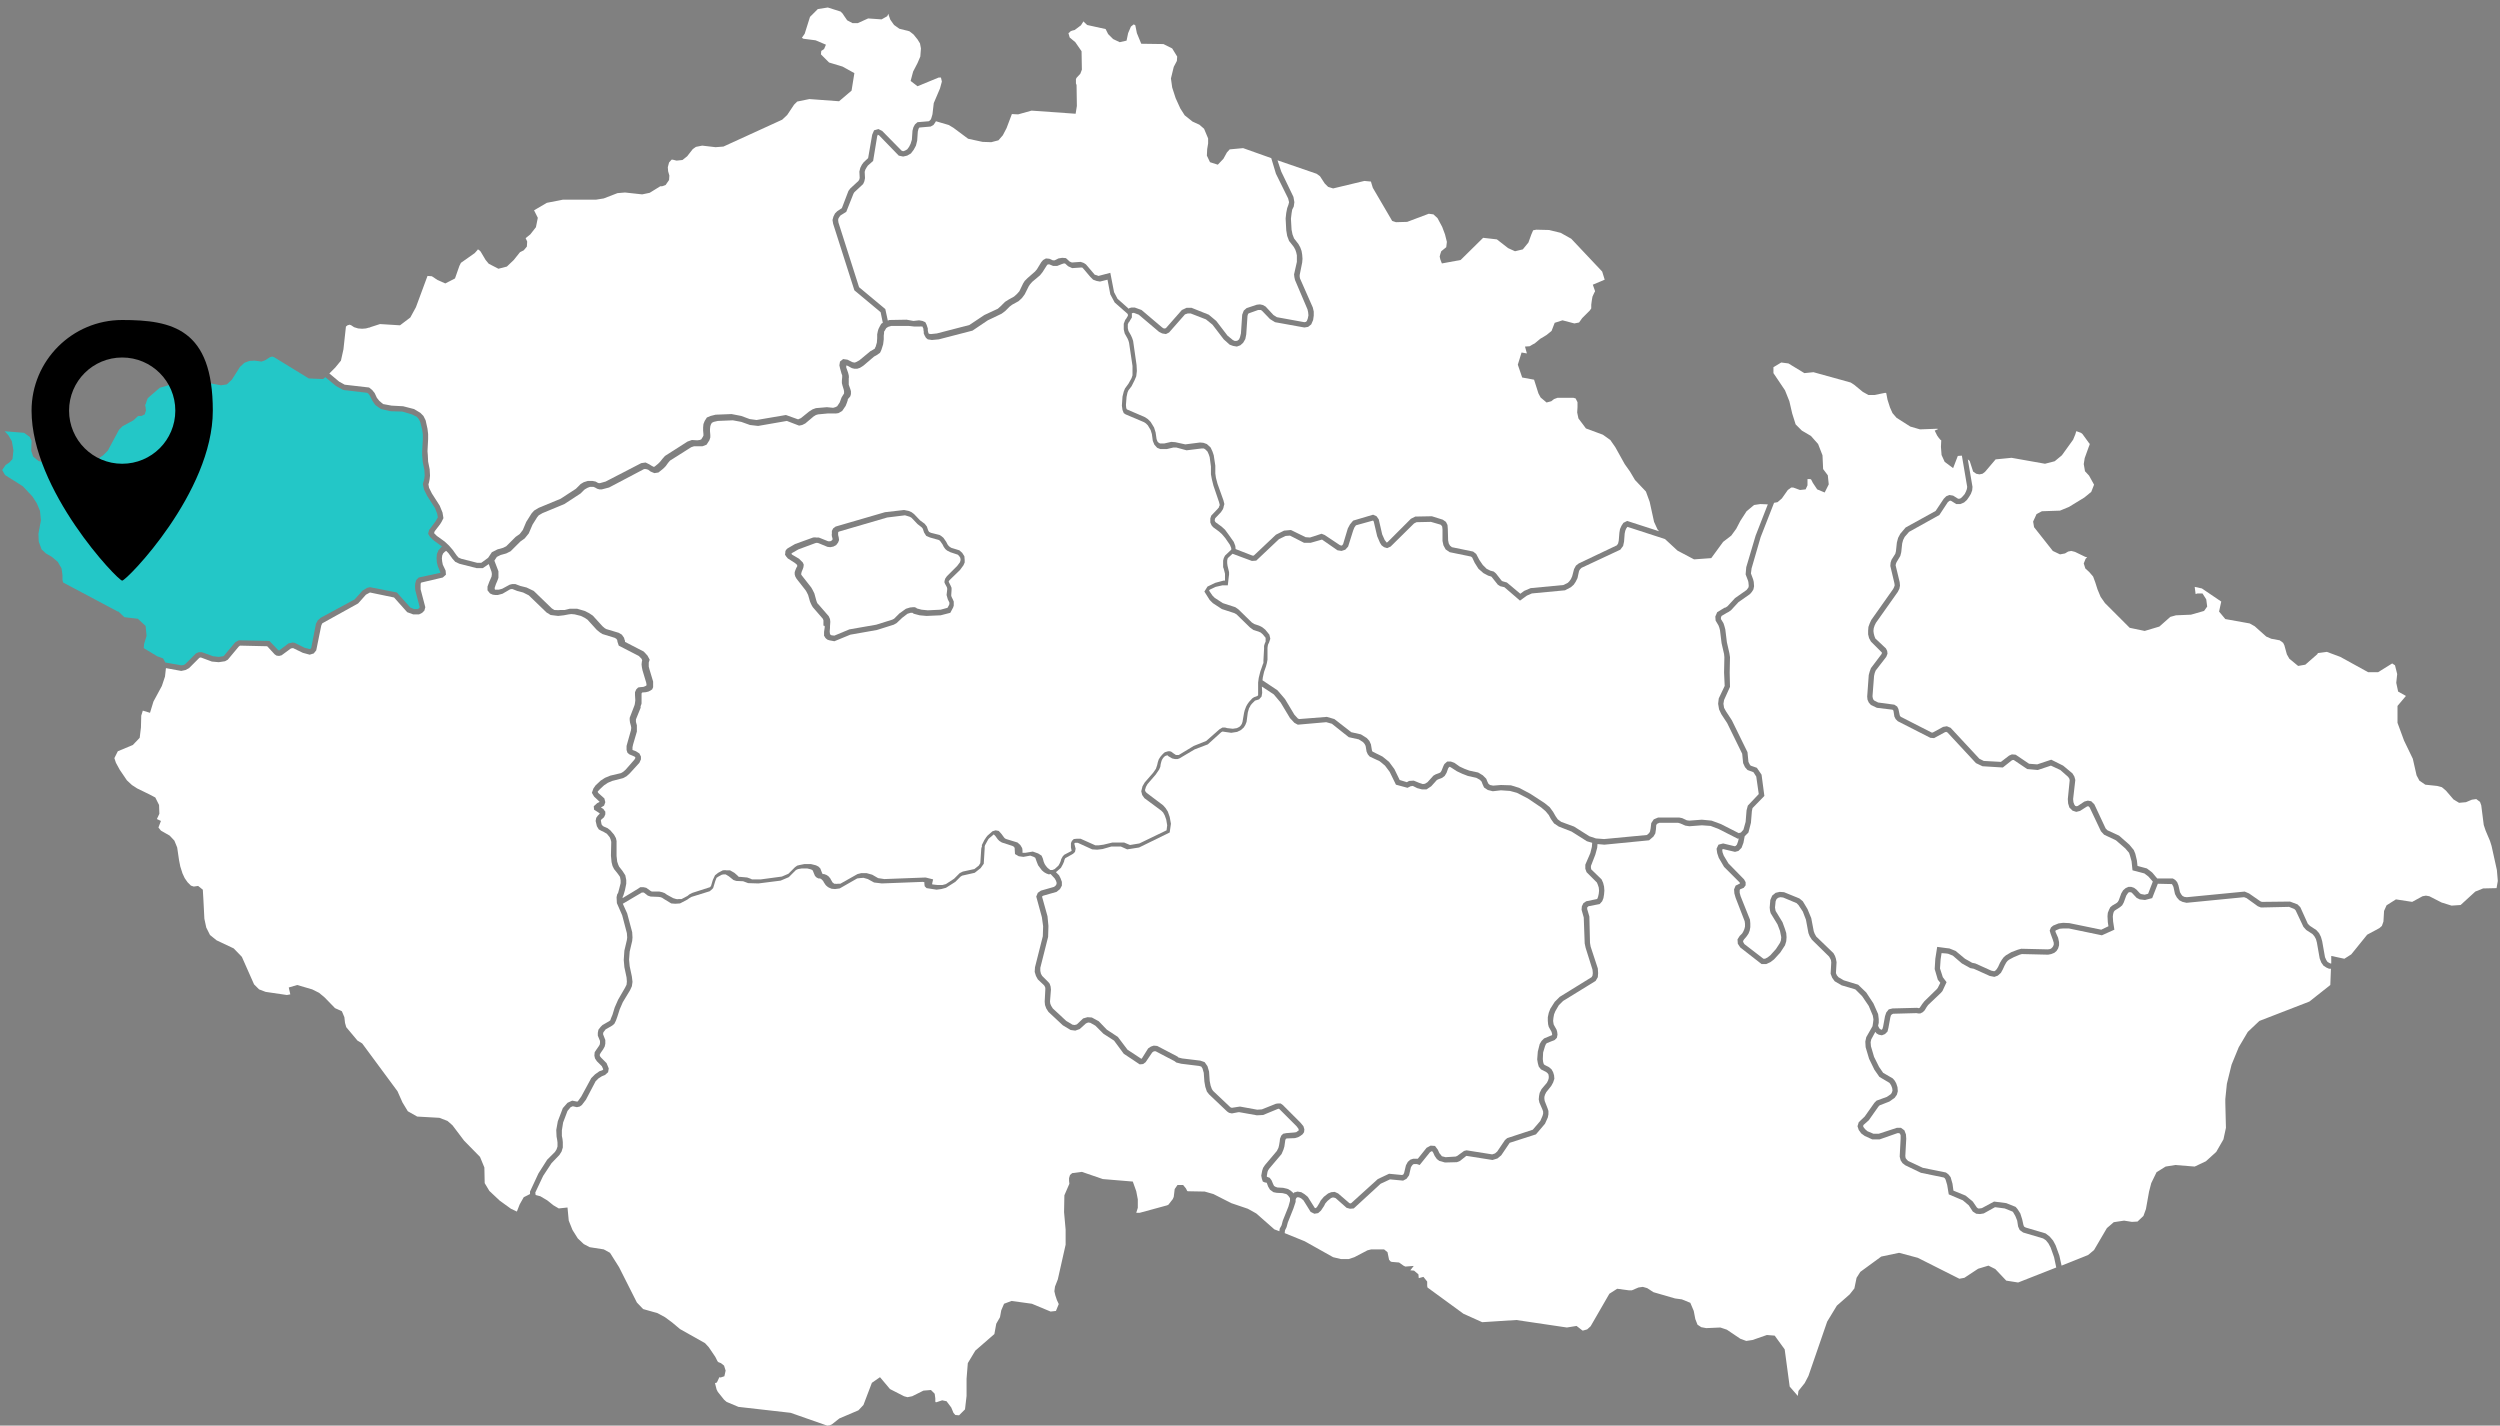 <svg xmlns="http://www.w3.org/2000/svg" id="Vrstva_1" data-name="Vrstva 1" viewBox="0 0 800 456.2"><rect x="0" y="0" width="800" height="456.2" fill="#808080" stroke="none"/><defs><style>      .cls-1 {        fill: #000;      }      .cls-1, .cls-2, .cls-3 {        stroke-width: 0px;      }      .cls-2 {        fill: #23c7c7;      }      .cls-3 {        fill: #fff;      }    </style></defs><g id="Czech_Republic" data-name="Czech Republic"><polygon class="cls-3" points="152.7 180.1 147.6 178.8 146.7 178.4 146.1 177.7 144.9 176 143.7 174.6 142.3 173.3 139.8 171.5 139 170.7 138.9 170.6 139 170.3 139.1 170 140.8 167.8 141.3 167 141.9 165.8 141.6 164 140.7 161.8 138.2 157.9 137.3 156.1 137.1 155 137.3 154.3 137.5 153.3 137.6 152.2 137.5 150.2 137 147.7 136.9 145.6 136.8 144.4 137 140.5 137 138.9 136.8 137.2 136.2 134.5 135.5 133.1 134.5 132.1 132.5 130.9 129 130 125.3 129.8 122.6 129.3 121.4 128.3 120.6 127.3 119.9 125.8 119.1 124.8 118.1 124 110.3 123.1 108.5 122.1 105.4 119.5 107.3 117.6 109.1 115.4 109.9 111.8 110.7 104.5 111.2 104.1 111.9 103.9 112.4 104.1 113.3 104.7 114.6 105.1 115.9 105.2 117.1 105.1 118.2 104.8 118.4 104.8 118.5 104.7 121.6 103.7 128 104.1 131.3 101.6 133.1 98.3 136.8 88.3 138.2 88.4 140 89.6 142.5 90.7 145.6 89.1 147 85.1 147.5 84.1 151.9 81 152.8 80 152.9 79.8 153.3 80 153.8 80.5 155.4 83.2 156.4 84.4 159.5 86 162.2 85.3 164.4 83.2 166.4 80.7 167.6 80.1 168.6 78.9 168.7 77.3 168.2 76.2 169.7 75 171.5 72.7 172.1 69.7 170.9 67.3 175 64.9 180.1 63.9 190.7 63.9 193.2 63.5 197.6 61.8 200 61.6 205.5 62.2 207.9 61.7 211.3 59.6 211.9 59.6 213 59.2 214.1 57.6 214.2 56.2 213.8 54.8 213.7 53.5 214.1 52 214.9 51.1 215.3 51.1 216.5 51.4 218.4 51.2 219.9 50 221.7 47.7 222.7 47 224.7 46.6 229 47.1 231.5 46.9 250.3 38.3 251.9 36.8 254.1 33.5 255.1 32.5 259 31.7 268.5 32.4 272.5 29 273.4 23.4 269.6 21.3 265.3 20 262.7 17.4 262.8 16.3 263.7 15.7 264.3 14.3 261 12.9 257.1 12.4 256.6 12.1 257.5 10.8 259.2 5.4 261.7 2.9 264.9 2.4 269 3.7 269.6 4.3 270.2 5.2 271.1 6.5 272.8 7.4 274.5 7.4 277.8 5.9 282.1 6.2 283.9 5.2 284.3 4.4 284.4 4.9 284.9 6.3 286.1 8 287.8 9.2 291 10 292.3 11 293.6 12.6 294.4 13.9 294.7 15.5 294.5 18.1 293.6 20.2 292.2 22.9 291.4 25.9 293.6 27.6 300.4 24.8 301.1 24.8 301.4 26.1 300.8 28.3 298.8 33 298.4 36.5 298.3 36.9 298 37.9 297.8 38.3 297.5 38.6 297.2 38.8 293.6 39.1 292.8 39.8 292.3 40.7 292 41.8 291.8 44.7 291.4 46 290.9 47 290.3 47.8 289.6 48.2 289 48.4 288.5 48.2 282.3 41.9 281.1 41.3 279.7 41.7 279.1 43.1 277.8 50.6 276.4 51.9 275.8 52.7 275.3 53.7 275 54.9 275.1 56.9 275 57.4 274.7 57.9 272.1 60.3 271.5 61.1 269.4 66.6 267.9 67.6 267.2 68.3 266.7 69.3 266.4 70.4 266.6 71.6 273.4 92.9 281.8 99.9 282.5 103.3 282 103.6 281.5 104.5 281.1 105.3 280.9 106 280.7 107 280.7 108.2 280.6 109.6 280.2 111 280 111.3 280 111.5 279.4 111.9 278.5 112.4 275 115.3 274.1 115.8 273.6 116 273.3 116 272.8 115.9 271.2 115.1 269.8 114.9 268.8 115.7 268.6 116.9 268.8 117.8 269.3 119.6 269.5 120.1 269.5 120.7 269.4 121.8 269.4 122.6 269.6 123.4 270 124.7 270.1 125.2 270.1 125.7 270.1 125.9 269.6 126.7 269.3 127.2 269 128 268.7 128.8 267.9 130 267.3 130.3 266.6 130.5 264.6 130.3 261.1 130.6 260 131 258.9 131.7 256.3 133.8 255.6 134.1 255.4 134.2 251.5 132.8 242.1 134.4 239.9 134.1 237.2 133.1 234.1 132.5 229 132.7 227.4 133.1 226.2 133.6 225.5 134.7 225.1 135.7 225 136.8 225 137.8 225.1 138.9 225.1 139.4 224.9 139.8 224.4 140.6 223.9 140.8 223.1 140.9 221.4 140.8 220 141.3 212.8 145.9 212 146.8 211.2 147.8 210.6 148.4 209.5 149.3 209.2 149.4 208.6 149.1 207.8 148.6 206.6 148 205.2 148.2 193.8 154.1 192 154.6 191.6 154.6 191.3 154.5 190.6 154.1 189.6 153.9 188.1 153.9 186.8 154.3 185.8 154.9 185.4 155.3 184.3 156.4 179.4 159.6 172.4 162.5 170.9 163.4 170.1 164.3 168.4 167 167.3 169.6 166.3 170.9 165 171.8 162 174.8 161 175.3 159.2 175.8 157.4 176.7 156.2 178.5 154 180.1 152.7 180.1"></polygon><polygon class="cls-3" points="395.1 109.1 394.5 108.8 392.8 107.4 389.2 102.7 386.8 100.7 381.3 98.5 379.7 98.5 378.2 99.2 373.1 105 372.8 105.1 372.4 105.1 371.9 104.8 365.3 99.2 363.1 98.4 362.1 98.4 361.4 98.6 361.2 98.8 357.6 95.6 356.5 93.5 355.3 87.3 351.5 88.3 351 88.1 350.3 87.9 349.8 87.3 347.5 84.6 346.7 84.1 345.8 83.8 343 84 342.3 83.7 341.1 82.6 339.9 82.5 338.7 82.7 337.5 83.3 336.9 83.3 335.8 82.8 334.7 82.7 333.8 83.2 333.2 83.9 331.8 86.2 331.2 86.9 328.8 89 327.9 89.9 327.4 90.7 326.2 93.2 325.4 94.1 324.5 94.9 322.7 95.9 321.6 96.6 320.2 98 319.3 98.8 315 100.8 310.2 104 299.8 106.7 297.9 106.9 297.2 106.8 297.2 106.7 297.1 106.6 297 106.2 296.9 105.7 296.9 105.1 296.7 104.5 296.5 103.9 296.1 103.1 295.2 102.7 294.1 102.5 292.3 102.7 290.1 102.3 284.6 102.4 284.1 102.6 283.3 98.9 274.9 91.9 268.3 71.2 268.2 70.4 268.3 69.9 268.6 69.4 269 68.9 270.8 67.8 273.1 62 273.4 61.5 276.2 58.9 276.6 58 276.8 57 276.7 55 276.9 54.3 277.3 53.6 277.7 53 279.4 51.5 280.7 43.6 280.9 43.1 281.3 43.3 287.6 49.8 289 50.1 290.3 49.8 291.5 49.1 292.4 47.9 293.1 46.6 293.5 45 293.7 42.1 293.9 41.3 294.1 40.9 294.3 40.8 297.8 40.5 298.7 40 299.2 39.3 299.5 38.8 303.6 40 305.1 40.9 309.8 44.4 314.4 45.4 317.2 45.5 319.5 44.9 320.9 43.3 322.1 41 323.8 36.5 325.8 36.6 330.1 35.4 344.2 36.4 344.6 33.9 344.5 27.2 344.3 26.7 344.3 26.1 344.3 25.3 344.5 24.9 345.7 23.6 346.2 22.3 346.1 16.4 344.1 13.5 342.3 12 341.9 10.6 342.2 10.4 342.6 10 343.1 9.8 343.9 9.6 345.9 8.1 346.6 7 346.6 6.8 347.9 8 353.8 9.3 354.6 10.9 356.2 12.5 358.3 13.5 360.5 13 361 10.6 361.9 8.5 362.8 7.8 363.3 8.1 363.8 10.6 365.2 14 372.3 14.1 375.1 15.5 376.7 18.1 376.6 19.5 375.6 21.4 374.7 25.1 375.1 28 376.2 31.4 377.7 34.7 379.1 36.9 381.6 38.9 383.8 39.9 385.3 41.2 386.6 44.3 386.6 45.9 386.3 47.7 386.2 49.8 387.2 51.9 389.7 52.7 391.5 50.8 392.6 48.8 393.5 47.8 397.8 47.4 406.8 50.6 408.3 55.6 412.2 63.5 412.5 64.7 412.3 65.5 411.9 66.6 411.6 68.1 411.4 69.9 411.6 73.7 411.9 75.5 412.5 77.1 414 79 414.5 79.9 414.8 80.8 415 81.7 415 82.8 415 83.8 414.1 87.8 414.2 88.7 414.4 89.6 418.4 99 418.6 99.9 418.7 100.9 418.5 101.9 418.2 102.7 417.9 103 417.4 103.1 408.6 101.5 407.5 100.8 405 98.1 404.1 97.6 403.2 97.4 402.2 97.5 398.9 98.6 398 99.4 397.5 100.7 397.1 106.7 396.8 107.9 396.5 108.6 396 109 395.6 109.1 395.1 109.1"></polygon><polygon class="cls-2" points="52.9 212 52.2 210.7 50.3 210 46 207.4 46.1 206.1 46.9 203.5 46.6 200.3 44.1 198 39.8 197.5 37.9 195.7 37.7 195.7 20.2 186.4 20 185.6 20 184.1 19.7 181.9 18.5 179.8 16.6 178.2 14.7 177.1 13.3 175.8 12.4 173.3 12.3 170.8 13.1 166.5 12.8 163.5 11.8 161.1 10.4 158.9 7.3 155.6 1.6 152 .7 150.4 1.8 148.8 3 148 4 146.9 4.3 144.1 3.8 141.2 2.7 139.3 1.5 138 7.7 138.5 9.5 139.8 10.1 141.1 10 144.3 10.6 146.1 12.3 147.5 14.3 148.1 17.6 148.2 18 148.5 18.2 148.7 18.1 149.1 17.9 149.7 17.7 149.7 17.4 149.9 17.2 150.1 16.7 150.6 16.5 151.5 16.7 152.2 17.2 152.9 19.2 155 19.6 155.5 20.1 156.5 20.3 157.5 20.4 158.5 21.8 163.8 23.3 166.1 26.1 166.5 28.4 164.8 28.4 162.6 27.7 160.5 27.3 158.4 27.7 155.3 28.2 153.8 30.7 150.7 31 147.8 31.7 146.6 33 145.7 34.5 144.2 38.1 137.5 39.2 136.4 42.7 134.5 44.1 133.2 44.3 133.1 45.3 133.1 46.3 132.6 46.7 131.4 46.6 130.4 46.5 129.8 46.4 129.7 46.7 129.1 47 128.1 47.3 127.4 48 126.8 51.1 124.1 55.6 122.8 64.3 122.1 70.7 123.3 72.6 123 74.2 121.5 76.8 117.4 78.2 116.1 79.8 115.5 81.5 115.4 83.7 115.7 84.8 115.3 86.4 114.3 87.1 114.1 87.7 114.3 98.8 121.1 103.4 121.3 104.1 120.7 107.5 123.5 109.8 124.8 117.5 125.7 117.9 126 118.4 126.7 119.2 128.3 120.1 129.6 121.9 130.9 125.1 131.6 128.7 131.7 131.8 132.6 133.4 133.4 134 134.1 134.5 135.1 135.1 137.5 135.3 139 135.3 140.5 135.1 144.4 135.1 145.7 135.3 148 135.8 150.4 135.9 152.1 135.8 153 135.6 153.9 135.3 154.9 135.7 156.7 136.7 158.7 139.2 162.6 139.9 164.4 140.1 165.6 139.8 166.1 139.4 166.8 137.7 169.1 137.3 169.6 137 170.8 137.6 171.8 138.6 172.8 141.2 174.7 141.5 175 141.3 175 140.3 176.1 139.8 177.3 139.7 178.7 139.8 180 140.1 181.2 140.9 183.1 140.9 183.2 140.9 183.3 134 184.8 133.2 185.6 132.9 186.6 132.8 187.7 132.9 188.9 134.3 194.3 134.2 194.5 134 194.7 133.7 194.9 132.5 194.9 131.3 194.4 127 189.6 118.4 187.9 117.5 188.1 116 189 113.5 191.8 102.6 197.7 101.7 198.5 101.1 199.6 99.6 207.3 99.4 207.6 99.1 207.7 97.5 207.3 94.3 205.7 93.6 205.6 92.3 205.9 89.4 208.1 89.3 208.2 89.2 208.1 89 208 86.2 205.1 76.4 204.9 75.3 205.5 71.7 209.8 71.4 210 70 210.2 68.2 210 64.6 208.7 63.6 208.7 62.7 209.1 59.4 212.4 58.8 212.8 58 212.9 52.9 212"></polygon><polygon class="cls-3" points="163.5 386.8 159.9 384.2 156.6 381.1 155.1 378.6 155 373.6 153.6 370.2 148.5 365 144.8 360.1 143.2 358.7 140.6 357.7 133.5 357.3 130.5 355.6 128.8 352.8 127.2 349.2 115.9 333.9 114.4 333 110.8 328.7 110.4 327.3 110.2 325.5 109.4 323.6 107.2 322.6 103.9 319.2 102.1 317.7 99.9 316.6 95.1 315.2 92.4 316 92.9 318.2 91.8 318.4 85 317.4 82.9 316.6 81.3 315 77.4 306.2 74.8 303.5 69.3 300.9 67.2 299.2 66 296.8 65.4 294 65.1 288.1 64.9 284.7 63.4 283.5 62 283.7 61.1 283.4 60 282.3 59.1 281 58.4 279.5 57.7 277.3 57.3 275.3 56.7 271.2 55.8 269 54.3 267.4 51.5 265.8 50.7 264.8 51.5 262.7 50.2 262.1 51 260.4 50.9 257.6 49.7 255.2 47.8 254.2 43.9 252.3 42.2 251.2 40.6 249.7 38.3 246.3 37.1 244.1 36.6 242.6 37.7 240.4 42.5 238.4 44.7 236.1 45.1 232.8 45.2 229 45.7 227.4 48 228.1 49.1 224.5 51.8 219.5 52.8 216.5 53.1 213.8 58 214.7 59.4 214.4 60.5 213.8 63.7 210.6 64 210.4 64.3 210.4 67.8 211.7 70 211.9 72 211.6 72.9 211.1 76.4 206.9 76.8 206.6 85.5 206.8 87.9 209.4 88.5 209.8 89.3 209.9 90.1 209.7 93.1 207.5 93.7 207.4 93.8 207.4 96.9 208.9 99.1 209.5 100.4 209.1 101.2 208.1 102.8 200.2 103.1 199.5 103.6 199.2 114.6 193.1 117.1 190.3 118.2 189.7 118.4 189.6 126.1 191.2 130.3 195.9 132.2 196.6 134.1 196.6 135.1 196.1 135.8 195.4 136.1 194.3 134.6 188.6 134.6 187.7 134.6 186.9 134.7 186.5 134.9 186.4 141.7 184.8 142.7 183.9 142.6 182.6 141.7 180.7 141.5 179.7 141.4 178.7 141.5 177.8 141.8 177.1 142.4 176.5 142.8 176.3 143.5 177 144.8 178.8 145.7 179.8 147 180.4 152.5 181.8 154.5 181.8 156.4 180.5 157.3 183 157.4 183.7 157.3 184.5 157 185.2 156.6 186.1 156 187.7 156 188.9 156.8 189.9 157.7 190.3 158.5 190.4 159.3 190.4 160.8 190 163.2 188.6 163.6 188.5 164 188.5 165.5 189.1 167.4 189.6 169.2 190.5 174.9 196 176.2 196.8 178.6 197.1 180.4 196.9 182 196.6 182.8 196.5 183.9 196.6 185.9 197.1 187.1 197.7 188 198.3 191 201.6 192 202.4 192.8 202.9 196.7 204.1 197.2 204.4 197.5 204.8 197.6 205.4 198 206.6 204.4 209.9 205.3 210.8 205.5 211.3 205.4 211.7 205.3 212.6 205.4 213.5 205.6 214.5 206.8 218.5 206.9 219.2 206.8 219.4 206.4 219.6 205.9 219.8 204.8 219.9 204.2 220 203.6 220.6 203.2 221.5 203.2 222.4 203.3 224.1 203.2 224.9 203.1 225.5 203 225.8 201.5 229.7 201.5 230.4 201.6 231.2 201.9 232.3 202 232.9 201.9 233.7 200.8 237.6 200.5 238.7 200.5 240 200.8 240.9 201.4 241.4 202.6 241.9 203.2 242.2 203.3 242.4 203.3 242.6 203 243.1 200.2 246.3 199.4 247 198.7 247.4 195.3 248.2 193.6 248.9 192.2 249.8 190.6 251.3 189.9 252.3 189.4 253.7 190.1 254.9 191.8 256.5 191.9 256.6 191.1 257 190 258 190.1 259.1 191.8 260.2 191.9 260.3 191.9 260.3 191.9 260.4 191.3 261 190.8 261.7 190.6 262.7 191 264.4 191.6 265.4 192.5 265.9 193 266.1 193.5 266.4 194.2 266.8 195.1 267.9 195.4 268.6 195.6 269.4 195.5 273.8 195.7 275.9 196 277.1 196.5 278.1 197.7 279.6 198.4 280.6 198.6 281.7 198.6 282.6 198.2 284.2 197.8 285.7 197.5 286.2 197.3 287.1 197.4 289 199.1 292.9 200.6 298.6 200.7 300 200.6 300.8 199.8 304.2 199.6 307.2 199.8 309.5 200.5 312.8 200.6 314.1 200.5 315.1 200 316.1 197.8 319.9 196.7 322.4 196 324.7 195.5 325.9 195.3 326.5 194.9 326.8 192.8 328 192.2 328.6 191.5 329.5 191.3 330.5 191.3 331.4 192 333.1 192 333.8 191.9 334.3 191.6 334.8 190.9 335.8 190.3 336.7 190.2 337.8 190.4 338.7 191 339.6 192.6 341.2 193 342.1 193 342.3 192.7 342.5 191.8 342.8 190.4 343.8 189.2 345 186 350.9 185 352.3 184.8 352.5 184.6 352.5 183.1 352.2 181.6 352.9 180.1 354.6 178.5 358.8 178 361.6 178.1 363.7 178.3 364.8 178.4 365.6 178.4 366.9 178.1 367.8 177.6 368.6 175.1 371.1 172.3 375.5 169.6 381.3 169.6 382.1 167.6 383.1 166.3 385.4 165.4 387.7 163.5 386.8"></polygon><polygon class="cls-3" points="253 452.1 236.3 450.2 232.5 448.6 231.7 447.9 229.7 445.4 229.3 444.6 228.8 442.6 229.4 442.4 230.2 440.7 230.6 440.8 231.8 440.4 232.2 438.6 231.7 437 230.7 436.2 229.9 435.9 229.6 435.6 228.9 434.2 226.8 431.1 225.6 429.8 217.6 425.3 215.1 423.2 212.8 421.5 210.4 420.2 205.8 418.9 203.8 416.8 198.1 405.5 195.2 400.9 193.2 399.8 188.7 399.1 186.8 398.1 184.9 396.3 183.2 393.6 182 390.6 181.6 386.4 178.8 386.7 177.1 385.7 175.1 384.1 172.9 382.8 171.4 382.4 171.3 381.6 173.8 376.3 176.5 372.2 179 369.6 179.7 368.5 180.1 367.2 180.1 365.5 180 364.5 179.8 363.5 179.8 361.7 180.2 359.2 181.6 355.5 182.6 354.3 183.3 354 184.6 354.3 185.5 354.1 186.2 353.6 187.5 351.9 190.6 346 191.5 345.1 192.6 344.4 193.6 344 194.6 343.1 194.8 341.9 194.1 340.2 192.4 338.5 192 338 191.9 337.6 192 337.3 192.3 336.8 193 335.8 193.5 334.9 193.7 334 193.7 332.8 193 331 193 330.7 193.1 330.3 193.5 329.8 193.8 329.4 195.9 328.2 196.6 327.6 197.1 326.6 197.6 325.2 198.3 323 199.3 320.7 201.6 316.9 202.2 315.6 202.4 314.2 202.2 312.5 201.5 309.2 201.3 307.1 201.5 304.5 202.3 301.1 202.4 300 202.3 298.3 200.7 292.3 199.3 289.2 205.4 285.6 205.7 285.6 206 285.6 207.3 286.6 208.2 286.9 210.7 287 211.4 287.1 211.9 287.3 212.5 287.7 214.8 289.1 216.1 289.2 217.6 289.1 219.9 287.9 220.6 287.4 221.3 287 227.1 285.2 227.7 284.7 228.2 284.2 228.9 281.9 229.3 280.9 229.9 280.5 231 279.9 231.6 279.8 232.2 279.8 233.2 280.4 234.7 281.6 235.6 281.9 237.8 282 239.4 282.6 242.7 282.7 249.8 281.8 252.4 280.7 254.6 278.5 254.9 278.3 255.4 278.1 256.6 277.9 258.3 277.9 259.5 278.2 259.9 278.4 260.1 278.6 260.5 279.6 260.8 280.3 261.3 280.8 261.9 281.1 262.4 281.1 262.8 281.3 263 281.5 263.4 281.9 263.6 282.3 264.2 283.2 264.5 283.5 265 283.9 265.4 284.1 266.1 284.4 267.2 284.5 268.7 284.3 274.3 281.1 275.1 281 276.3 280.9 277.7 281.3 279.7 282.4 282.2 282.7 295.3 282.2 295.8 282.3 295.8 282.8 295.9 283.6 296.5 284.2 299.7 284.7 301.2 284.5 302.7 284.1 305.7 282.2 307.4 280.5 307.9 280.2 311.9 279.3 313.8 277.8 314.8 276.4 315.1 271.4 315.1 270.9 315.2 270.5 315.9 269.2 316.3 268.5 316.6 268.2 317.9 267.1 318 267 318.5 267.5 319.3 268.6 319.8 269.1 320.6 269.6 324 270.7 324.5 271 324.7 271.4 324.7 271.7 324.8 273.3 326 274 327.5 274.2 329.7 273.8 330.8 274.2 331.3 274.5 331.4 274.8 331.8 275.9 332.2 276.9 332.8 277.7 333.4 278.5 334.1 279.1 334.8 279.5 335.6 279.8 336.2 279.7 337.5 281.1 337.9 281.8 338.1 282.4 338.1 282.9 337.8 283.4 337.3 283.8 333.1 285 332.1 285.7 331.6 286.9 333.4 293.5 333.8 296.4 333.7 299.6 331.2 309.5 331.1 311 331.5 312.3 332.1 313.4 334.1 315.3 334.3 315.6 334.5 316.1 334.5 316.7 334.3 320.5 334.4 321.6 334.8 322.7 335.5 323.8 340.1 328.1 342.6 329.6 344.1 329.8 345.5 329.3 347.5 327.5 348.2 327.2 348.9 327.3 350.5 328.2 353.1 330.8 356.5 333 359.6 337.2 364.7 340.6 365.8 340.5 366.6 339.9 368.7 336.8 369.1 336.5 369.4 336.4 369.8 336.4 375.9 339.6 376.4 340 378 340.4 383.7 341.1 384.4 341.3 384.8 341.9 385.2 343.3 385.4 346.1 385.7 347.8 386.2 349.3 386.9 350.2 392.7 355.7 393.3 356.1 394.2 356.3 396.3 355.9 396.6 355.9 402.2 356.9 404.2 356.8 408.8 354.9 409.1 354.8 409.2 354.8 409.4 354.9 414.9 360.4 415.5 361.2 415.6 361.6 415.6 361.7 415.5 361.8 415.2 362 414.8 362.3 414.1 362.4 411.6 362.6 410.6 362.8 410 363.4 409.6 364.4 409.5 365.3 409.3 366.5 409.1 367.3 408.6 368.3 404.8 372.8 404.2 373.7 403.9 374.6 403.6 376.2 403.8 377.2 404.1 378.1 404.8 378.4 405.2 378.4 405.2 378.4 405.4 378.6 405.8 379.7 406.4 380.7 407.5 381.5 408.5 381.7 410.4 381.8 411.6 382.1 411.9 382.3 412.3 382.7 412.8 383.4 412.8 383.8 412.8 384.3 412.3 386.1 410.5 390.6 410.1 392.1 409.5 393.2 409.4 394 407.8 393.4 402 388.3 399.3 386.8 394 385 388.3 382.1 385.5 381.3 380.1 381.2 379.9 381.1 379.5 380.3 378.6 379.2 376.8 379.2 375.9 380.5 375.6 383 375.3 383.7 373.9 385.5 373.5 385.7 364.7 388.1 363.6 388.1 364.1 386.5 364.1 383.8 363.6 381.2 362.5 378.1 352.9 377.3 346.2 375 343.1 375.4 342.4 376 342.1 377 342.1 377.9 342.2 378.8 340.6 382.5 340.5 387.9 341 393.5 341 398.3 338.5 409.4 337.6 411.7 337.4 413.2 337.7 414.5 338.2 416 338.8 417.3 337.9 419.5 336.2 419.7 330.2 417.2 323.7 416.3 321.3 417.2 320.4 419.3 320 421.5 318.8 423.6 318.2 426.9 312.1 432.2 309.7 436.2 309.3 441.2 309.3 446.7 308.8 451 306.9 452.9 305.7 452.8 305.1 452.1 304.4 450.4 302.9 448.4 301.5 448.1 299.7 448.7 299.4 448.7 299.3 448.5 299.3 447.5 299.1 446 297.9 444.8 295.5 445 291.9 446.8 290.4 447.1 289.3 446.8 284.8 444.5 281.6 440.7 279 442.5 276.3 449.6 274.7 451.3 268.6 453.9 266.2 455.8 265.5 456.1 264.7 456.2 253 452.1"></polygon><polygon class="cls-3" points="482.2 186.4 480.8 186 480.5 185.8 478.7 183.5 478 182.9 476.9 182.6 475.7 182 474.5 180.8 473.4 179.2 472.4 177.3 471.4 176.5 464.6 175.1 464 174.6 463.6 173.9 463.4 172.9 463.3 169.3 463.2 168 462.7 167 461.7 166.3 458.2 165.2 452.9 165.3 451.5 166 444 173.5 443.7 173.6 443.5 173.3 443.1 172.8 442.3 171 441.2 166.2 440.5 165.2 439.4 164.7 433 166.6 432 167.8 431.3 169.1 429.8 174.1 429.5 174.5 429.2 174.6 428.7 174.4 423.9 171.2 422.9 170.8 419.2 172 417.8 171.9 413.1 169.6 410.9 169.8 408.3 171.1 401.2 177.8 400.8 177.8 395.4 175.7 395.3 174.7 394.8 173.4 393.1 171 392 169.5 390.9 168.5 389.1 167.2 388.9 167 388.7 166.6 388.8 166 388.9 165.8 390.7 163.9 391.3 163 391.5 162.5 391.6 162 391.8 161.3 391.5 160.1 389.6 154.8 389.1 152.9 388.9 151.5 388.9 149 388.4 145.7 388 144.5 387.4 143.2 386.2 142.1 385.1 141.7 384 141.6 379.3 142.2 376.1 141.5 374.8 141.4 372.6 141.9 371.9 141.9 371.2 141.9 370.8 141.7 370.4 141.3 370.1 140.5 369.8 138.4 369.3 136.8 368.2 135 367.3 134.1 366.4 133.5 360.6 131 360.6 131 360.4 130.6 360.3 129.6 360.5 127 360.8 125.6 361.1 124.9 362.1 123.6 363.1 121.6 363.6 120.4 363.8 118.7 363.7 116.8 362.6 109.1 362.3 108.2 361.9 107.3 361.1 105.9 360.9 105 360.9 103.8 361.2 103.1 361.3 103.1 361.7 102.4 362.2 101.6 362.2 100.5 362.2 100.2 362.4 100.2 362.8 100.1 364.4 100.7 370.9 106.2 371.9 106.7 373.1 106.9 374.1 106.4 379.2 100.6 380.1 100.3 381 100.3 385.9 102.2 388 103.9 391.6 108.6 393.5 110.3 394.6 110.7 395.8 110.9 396.9 110.5 397.8 109.7 398.5 108.5 398.8 107 399.2 101.1 399.4 100.4 399.8 100.2 402.6 99.2 403.1 99.2 403.5 99.2 403.9 99.5 406.4 102.1 408 103.1 417.4 104.8 418.6 104.6 419.6 103.8 420.2 102.4 420.4 101 420.4 99.7 420.1 98.4 416 89.1 415.9 88.5 415.9 88 416.7 84 416.8 82.8 416.7 81.5 416.5 80.3 416.1 79.2 415.5 78.1 414.1 76.3 413.6 75 413.3 73.5 413.1 70 413.3 68.3 413.5 67.1 414 66.1 414.2 64.7 413.9 63 410 54.9 408.8 51.3 421.3 55.6 422.4 56.4 423.9 58.7 425 59.8 426.6 60.3 436.6 57.9 438.7 58.1 438.9 58.8 439.3 60.1 445.5 70.7 446.7 71.1 450.3 71 457.2 68.4 458.7 68.6 460 69.8 461.5 72.6 462.4 75 463 77.4 462.8 79.1 461.2 80.4 460.9 81.3 460.7 82.1 460.9 83 461.4 84.3 467.4 83.2 474.6 76.1 479 76.6 482.6 79.4 484.8 80.4 487.3 79.8 489.1 77.6 490 75.1 490.6 73.7 491.6 73.5 495.7 73.6 499.4 74.5 502.8 76.4 512.7 86.9 513.5 89.5 509.7 91.1 510.4 93.1 510.4 93.3 510.2 93.6 509.6 94.9 509.4 96 509.2 97.5 509.2 98.7 508.7 99.4 506.3 101.8 505.3 103.2 503.8 103.5 500 102.5 497.5 103.3 496.5 105.9 494.9 107.2 492.9 108.4 491.1 109.9 490.5 110.2 489.5 110.8 488 110.9 488.6 113.1 486.9 112.8 485.7 116.7 487.1 120.8 490.9 121.5 492.3 125.9 493 127.2 494.9 128.8 496.4 128.4 497.3 127.7 498.4 127.3 503.5 127.3 504.2 127.5 504.8 128.7 504.8 130.3 504.7 132 505.1 133.9 507.5 137.1 512.9 139.1 515.3 140.8 516.9 143.1 519.9 148.5 521.6 150.9 523.2 153.6 526.7 157.3 527.9 160.6 529.3 167 530.4 169.4 530.9 170 520.7 166.7 519.5 167.3 518.9 168.2 518.4 169.3 518.2 170.5 518 173 517.8 173.9 517.4 174.5 505.2 180.3 504.3 181 503.7 182.1 503.1 184.4 502.7 185.3 502.2 186 501.7 186.5 500.3 187.2 489.8 188.2 487.7 189.1 486.5 190 482.2 186.4"></polygon><polygon class="cls-3" points="601.9 329.5 601.7 329.3 601.4 329.1 601 328.3 601 328.2 601.2 327.3 601.2 326.1 601 324.5 599.5 321.1 597.2 317.6 594.6 315.1 590 313.7 588.3 312.7 587.8 312.1 587.5 311.4 587.7 307.9 587.5 306.8 587.2 305.9 586.7 305 581.2 299.7 580.7 298.8 580.4 298 579.6 293.8 578.4 290.9 576.9 288.4 575.8 287.5 570.9 285.5 569.5 285.4 568.2 285.7 567.1 286.6 566.5 288 566.3 290.4 566.4 291.4 566.6 292.2 568.8 295.8 569.6 297.9 569.8 298.9 570 299.9 569.9 300.9 569.6 301.7 568.3 303.7 566.5 305.7 565.6 306.4 564.8 306.8 564.3 306.8 558.2 302.1 557.8 301.4 557.8 301.1 558.1 300.6 558.8 299.8 559.5 298.8 559.9 297.8 560.1 296.7 560.1 295.5 560 294.3 557 286.8 556.7 285.7 556.7 284.9 556.8 284.6 558 284.1 558.6 283.3 558.6 282.3 558.1 281.4 553.1 276.3 551.6 273.8 551.2 272.7 551.1 271.9 551.2 271.8 551.4 271.7 555.2 272.6 556.3 272.3 557.3 271.3 557.9 269.7 558.3 267.6 559.5 266.4 560.3 263.3 560.6 259.6 560.8 258.6 564.6 254.7 563.7 247.9 562.2 245.7 560.2 245 559.9 244.6 559.5 243.8 559.2 240.7 554.2 230.5 552.3 227.6 551.7 226.5 551.5 225.2 551.7 224 553.6 219.8 553.5 215.2 553.6 210.3 553.4 209 552.6 205.5 552.1 201.4 551.8 200.3 551.5 199.4 550.7 198.1 550.7 197.6 550.9 197.1 552.6 196.1 553 195.9 553.9 195.3 556.3 192.7 560 190.1 560.6 189.4 561.1 188.6 561.3 187.6 561.2 186.2 561 185.4 560.3 183.5 560.5 181.9 563.4 171.9 567.7 160.9 568.8 160.7 570.2 159.5 572.1 156.8 573.2 156 573.8 156 576 156.8 577.8 156.6 578.4 155.3 578.4 153.3 579.3 153.3 579.6 153.5 580.1 154.5 581.5 156.6 583.9 157.6 585.2 155 584.9 152.1 583.4 150.1 583.2 145.7 581.8 142.1 579.5 139.5 576.6 137.8 574.6 135.8 573.5 132.3 572.6 128.4 571.2 124.9 567.5 119.4 567.5 117.5 570 116 572.3 116.3 577.4 119.4 580.3 119.1 592.2 122.4 593.3 123.1 596.1 125.4 597.9 126.4 599.8 126.4 603.3 125.7 603.6 125.8 604 127.9 604.8 130.4 605.6 132.2 606.9 133.7 611.3 136.5 614.4 137.4 619.9 137.2 620.2 137.3 619.1 137.8 619.9 139.4 620.4 140.1 620.9 140.7 621.2 140.9 621.1 143 621.3 145.6 622.3 147.8 625 149.8 626.5 145.9 627.8 145.8 629.5 155.8 629.4 156.5 629.1 157.3 628.7 158.1 628.1 158.8 627.5 159.4 627 159.6 626.6 159.6 625 158.6 623.8 158.4 622.8 158.8 622 159.6 619.4 163.5 609.8 168.8 608.1 170.8 607.4 172.1 607 173.6 606.7 176.4 606.5 177.2 605.3 179.1 605 180 604.9 181.1 606.2 186.6 606.3 187.3 606.1 187.9 605.8 188.5 598.8 198.4 598.3 199.5 597.9 200.6 597.8 201.8 597.8 203 598.1 204.2 598.7 205.3 602 208.6 602.2 208.8 602.2 209 602.1 209.3 598.7 213.8 598.3 214.9 598 216 597.5 222.9 597.6 223.9 598 224.8 598.7 225.6 600.6 226.5 605.6 227.1 605.8 227.3 605.9 227.4 606.2 229.3 606.6 230.1 607.3 230.8 617.7 236.1 618.9 236.2 622.4 234.3 622.8 234.2 623.2 234.4 632.3 244.2 634.4 245.2 640.9 245.6 643.8 243.3 644.1 243.2 644.4 243.2 648.7 246.1 652.1 246.4 656.3 245 659.3 246.4 661.8 248.6 662.2 249.2 662.3 249.7 661.7 255.7 661.8 257.1 662.2 258.4 663.2 259.4 664.4 259.8 665.6 259.5 667.8 258.1 668.1 258 668.3 258 668.7 258.4 672.3 266 673.3 267.1 677.1 268.9 680.1 271.5 681.3 272.9 681.6 273.8 682.1 275.6 682.4 278.5 686.2 279.5 687.5 280.5 688.9 282.1 687.4 286 686.3 286.3 685.2 286.1 684.8 285.9 683.7 284.7 682.9 284.1 682 283.8 681.1 283.8 680.2 284.2 679.4 284.9 678.8 285.9 678 288.1 677.7 288.6 677.4 288.9 675.9 289.8 675.3 290.3 674.9 291.1 674.5 292.1 674.4 293.2 674.5 295.1 674.7 296.4 672.4 297.5 662.2 295.4 660.2 295.3 658.7 295.5 657 296.2 656.3 296.8 655.9 297.8 656.2 298.8 656.9 300.7 657.2 301.7 657.2 302.3 657 302.8 656.8 303.1 656.4 303.5 656 303.7 655.3 303.8 646.8 303.6 645.7 303.9 643.6 304.7 641.9 305.7 641.2 306.3 640.6 307.1 640 308.1 639.4 309.4 638.9 310.2 638.4 310.7 638.1 310.8 637.2 310.6 632.1 308.3 631.1 308.1 628.8 306.8 625.8 304.3 623.8 303.5 622.9 303.4 619.9 303 619.3 306.8 619.1 310.1 620.1 313.5 620.9 314.5 620.1 316.1 619.8 316.5 615.8 320.4 615.1 321.3 614.5 322.2 614.3 322.5 614 322.6 613.9 322.6 613.5 322.5 605.6 322.7 604.4 323 603.6 324 603.2 325.2 602.6 328.5 602.4 329.2 602.2 329.5 602 329.5 601.9 329.5"></polygon><polygon class="cls-3" points="510.7 268.3 508.6 267.6 503.7 264.5 499.6 263 498.5 262.2 497.8 261.2 497 259.8 495.9 258.3 494.3 257 489.7 254 486.1 252.1 483.5 251.3 480.3 251.2 477.8 251.4 476.8 251.2 476.3 250.8 476 250.2 475.6 249.2 474.5 248.1 473 247.2 470.2 246.6 468.6 246 467.1 245.3 465.4 244.1 464.3 243.7 463.1 243.7 462.2 244.5 461.9 245.1 461.3 246.6 461 247.1 460.7 247.3 459.4 247.8 458.7 248.2 456.8 250.3 456 250.8 455.3 250.9 454.1 250.5 452.4 249.8 450.9 249.9 450.2 250.3 447.9 249.6 446.2 246.1 444.5 243.8 442.4 242.1 439.4 240.6 439.1 240.4 439 240 438.7 238.2 438.2 237.1 437.4 236.2 435.5 235 432.4 234.3 427 230.1 424.6 229.4 415.7 230.1 415.3 229.9 414.2 228.7 411.2 223.7 408.8 220.9 404 217.7 404.1 216.8 404.5 215 405.1 213.3 405.4 212.2 405.6 211.1 405.6 207.3 405.7 206.6 405.8 206.2 406.1 205.6 406.5 204.4 406.2 203.1 404.9 201.5 403.9 200.7 402.9 200.2 401.4 199.7 400.6 199.2 396.3 195 395.3 194.3 391.3 193 388.7 191.3 388 190.6 386.9 189 387.1 188.7 389 187.8 391.2 187.3 392.9 187.3 393.2 184.6 393.3 183.9 393.3 183.1 392.8 181 392.7 180.2 392.7 179.4 392.8 178.9 392.9 178.6 394.4 177.2 400.6 179.5 402 179.4 409.3 172.5 411.4 171.5 412.8 171.4 417.3 173.7 419.4 173.7 422.9 172.7 423.1 172.7 428 176.1 429.3 176.3 430.5 175.9 431.4 174.9 433 169.8 433.4 168.8 433.9 168.1 439.3 166.6 439.4 166.6 439.6 166.9 440.7 171.6 441.6 173.7 442.1 174.5 442.9 175.1 443.9 175.4 445 174.9 452.5 167.5 453.3 167.1 457.9 167 461 167.9 461.3 168.2 461.5 168.5 461.6 169.4 461.6 173.1 461.9 174.5 462.6 175.8 463.9 176.7 470.7 178.1 471.1 178.4 471.9 180.1 473.1 182 474.7 183.4 476.2 184.2 477.2 184.5 477.4 184.7 479.3 187.1 480.1 187.6 481.4 187.9 486.4 192.2 488.6 190.6 490.2 189.9 500.8 188.9 502.7 187.9 503.6 187.1 504.2 186.2 504.8 185 505.3 182.7 505.6 182.2 506.1 181.7 518.5 175.9 519.4 174.7 519.7 173.3 519.9 170.7 520.1 169.8 520.4 169.1 520.7 168.7 520.8 168.6 532.8 172.5 536.8 176.2 542.1 179 547.6 178.6 551.4 173.4 554 171.4 555.6 169.2 556.9 166.7 558.9 163.6 561.3 161.6 563.3 161.3 565.7 161.4 561.8 171.4 558.8 181.5 558.6 183.8 559.4 185.9 559.5 186.4 559.6 187.5 559.5 188 559.2 188.4 558.9 188.8 555.2 191.4 552.8 194 552.2 194.4 551.8 194.5 549.5 195.9 548.9 197.3 549 198.6 549.9 200.1 550.2 200.9 550.4 201.7 550.9 205.8 551.7 209.3 551.8 210.3 551.7 215.2 551.9 219.5 550 223.5 549.8 225.2 550.1 227 550.8 228.5 552.7 231.4 557.5 241.2 557.8 244.2 558.4 245.5 559.2 246.4 561.1 247.1 562 248.5 562.8 254.1 559.3 257.8 558.9 259.3 558.6 263 557.9 265.5 557.1 266.4 556.4 266.6 550.7 263.7 547.7 262.6 544.6 262.3 540.6 262.6 539.8 262.5 538.3 261.8 537.3 261.6 530.6 261.6 529.2 262.2 528.4 263.4 528.2 265.1 528 266.1 527.7 266.6 527 267.2 513.3 268.5 510.7 268.3"></polygon><polygon class="cls-3" points="745.7 308.3 745.3 308.1 744.8 307.8 744.4 307.2 744 306.3 743.1 301.2 742.7 299.8 742.1 298.6 741.2 297.6 739.2 296.3 738.5 295.6 736.1 290.3 735.2 289.4 732.8 288.5 723.8 288.6 723.3 288.4 719.7 285.9 718.3 285.3 699.8 287.1 699 287 698.4 286.7 698 286.2 697.6 285.5 697.1 283.3 696.7 282.3 696.1 281.6 695.3 281.1 690.3 281.1 688.7 279.2 687 277.9 684 277.1 683.8 275.3 683.3 273.2 682.8 272 681.4 270.3 678.1 267.4 674.4 265.7 673.8 265.1 670.2 257.4 669.2 256.4 668.1 256.2 667 256.5 664.9 257.9 664.5 258 664.1 257.9 663.8 257.5 663.5 256.7 663.4 255.7 664.1 249.6 663.8 248.5 663.2 247.5 660.2 245 656.4 243.1 651.9 244.6 649.3 244.4 645 241.5 643.8 241.4 642.9 241.8 640.3 243.8 634.8 243.5 633.4 242.8 624.2 232.9 623 232.4 621.8 232.6 618.5 234.4 618.1 234.4 608.3 229.4 608 229.1 607.9 228.8 607.5 226.9 607.1 226.1 606.2 225.5 601 224.8 599.8 224.2 599.5 223.9 599.3 223.4 599.2 222.8 599.7 216.3 599.9 215.4 600.2 214.6 603.6 210.2 604 209.2 603.9 208.3 603.5 207.5 600.1 204.3 599.8 203.5 599.6 202.7 599.5 201.9 599.6 201 599.9 200.1 600.3 199.3 607.3 189.4 607.8 188.4 608 187.4 607.9 186.3 606.6 180.9 606.7 180.4 606.9 179.9 608.1 177.9 608.4 176.7 608.7 173.9 609 172.8 609.5 171.8 610.9 170.2 620.6 164.8 623.3 160.7 623.8 160.3 624.1 160.2 624.4 160.3 626 161.3 627.3 161.3 628.5 160.8 629.4 160 630.1 159 630.7 158 631.1 156.9 631.2 155.8 629.7 147 630.3 147.5 631.4 150.9 632.4 151.6 633.4 151.8 634.4 151.6 635.2 151 638.6 147 643.7 146.5 654.4 148.4 657.5 147.6 659.8 145.7 663.4 140.7 664.1 139 664.4 138 664.5 138 665.9 138.5 666.4 138.9 668.5 141.8 668.7 142 668.7 142.2 668.6 142.5 668.4 143 667.1 146.6 666.8 148.5 667.2 150.8 668.5 152.2 670.1 155.1 669.2 157.4 667 159.2 662.1 162.2 659.2 163.4 653.4 163.6 651.7 164.5 650.6 166.9 650.9 168.7 656.9 176.3 659.2 177.4 660.8 177.1 661.8 176.5 662.8 176.3 664 176.6 667.3 178.2 667.9 178.3 667.4 178.8 666.8 180.3 667.3 181.9 668.6 183.1 669.8 184.5 670.5 186.4 671.2 188.6 672.2 191 673.6 193 681.5 200.9 686.3 201.9 691 200.5 694.5 197.4 696.3 196.9 701.1 196.7 705.3 195.5 706.3 194.1 706 191.8 704.8 189.9 703.2 189.9 702.6 190.1 702.3 187.8 704.6 188.3 710.8 192.5 710.1 195.7 712.1 198.1 719.9 199.5 721.5 200.4 725.2 203.7 726.8 204.4 729.5 204.9 730.6 205.7 731 206.5 731.8 209.4 732.6 210.8 735.4 213.1 737.7 212.7 741.7 209.2 741.6 209 744.6 208.6 748.9 210.2 757.8 215.1 761 215.1 765.5 212.3 766.4 212.9 767.1 215.7 766.8 218.5 767.4 221.3 769.9 222.7 767.2 225.9 767.2 231.3 769.3 237 772.1 242.8 773.3 248.1 774.2 249.8 776.1 251.1 779.9 251.5 781.4 251.9 782.7 253 785.1 255.8 786.9 256.9 789.1 256.7 791 255.9 792.4 255.7 793.6 256.6 794 257.7 794.8 264 795.4 265.8 796.8 269.1 797.3 270.7 799 278.4 799.3 281.9 798.9 284.2 794.6 284.3 792.1 285.3 787.4 289.6 784.5 289.8 781.3 288.8 777.4 286.8 776.3 286.6 775.2 286.8 771.9 288.6 766.7 287.8 763.7 289.7 762.9 291.5 762.7 294.9 762.2 296.3 761.4 297 757.5 299.1 752.4 305.4 750.2 306.8 746 305.9 746 308.3 745.7 308.3"></polygon><polygon class="cls-3" points="572.7 443.7 571.1 431.8 567.9 427.4 565.4 427.2 560.8 428.8 558.8 429.1 556.9 428.4 552.6 425.5 550.5 424.8 546 425 544.4 424.7 543.2 423.9 542.5 422.1 542 419.5 540.9 416.9 538.2 415.8 536 415.5 529.1 413.5 527.1 412.2 525.7 411.8 524.3 412 522.2 412.9 521.2 412.9 517.5 412.4 515 414 509 424.4 507.9 425.4 506.5 425.8 506.3 425.7 504.5 424.3 501.4 424.8 501.4 424.8 485.2 422.4 474.3 423.1 468.3 420.4 456.8 412 456.7 411.5 456.7 410.1 455.5 408.6 454 409 453.9 407.8 452.5 406.6 451.3 406.5 452.4 405.1 449.7 405.3 449.1 405 447.7 404 445.3 403.8 444.9 403.6 444.5 403.1 444 400.7 442.9 399.8 438.8 399.8 437.6 400.1 433.4 402.3 431.6 402.9 429.1 402.9 426.6 402.3 417.5 397.2 411.1 394.6 411.2 393.7 411.7 392.7 412.1 391.2 413.9 386.7 414.6 384.6 414.6 383.9 414.8 383.4 415 383.2 415.3 383.1 415.8 383.2 416.4 383.5 417.1 384.1 419.4 387.8 420.6 388.4 421.8 388.2 422.7 387.4 423.7 385.9 424.1 385.1 424.8 384.3 425.9 383.4 426.4 383.2 426.8 383.2 427.4 383.4 430.9 386.5 432 386.8 433.2 386.7 441.8 378.8 444.8 377.4 449 377.8 450.1 377.2 450.9 376.1 451.5 373.5 451.9 372.9 452.2 372.6 452.5 372.5 453.4 372.5 454.3 372.8 457.6 368.7 458.1 368.4 458.3 368.4 458.6 368.8 459.1 369.9 459.8 370.9 460.6 371.5 462.4 372 466.2 371.9 467.2 371.5 469.2 369.9 469.4 369.9 477.6 371.2 479.2 370.7 480.4 369.7 482.9 366 483.1 365.7 491.5 363 494.4 359.6 495.3 357.6 495.5 356.6 495.5 355.5 495.2 354.6 494.3 352.3 494.2 351.6 494.2 351 494.4 350.3 494.8 349.5 496.4 347.5 497 346.4 497.4 345.2 497.3 344.1 497 343.1 496.5 342.2 495.7 341.5 494.3 340.8 494 340.5 493.8 339.8 493.7 338.9 493.8 336.8 494.4 334.8 494.7 334.1 495 333.8 497.5 332.8 498.2 332.1 498.4 331.1 498.3 330.2 498.1 329.5 497.2 327.9 497.1 327.4 497 326.7 497.1 325.7 497.3 324.6 497.7 323.6 498.8 321.7 500.2 320.3 510.6 313.9 511.3 312.7 511.4 311.4 511.3 309.9 509 302.9 508.8 301.7 508.6 293.3 507.9 290.9 507.9 290.4 508.1 290.2 508.3 290 511.9 289.3 512.7 288.4 513.1 287.4 513.3 286.2 513.4 285 513.3 283.7 513 282.5 512.5 281.4 509.2 278.2 509.1 277.7 509.1 277.1 510.5 273.5 511.1 271.3 511.2 270.1 513.4 270.3 527.7 268.9 529.1 267.7 529.7 266.7 529.9 265.4 530 264 530.3 263.6 531 263.3 537 263.3 537.7 263.5 539.3 264.2 540.6 264.4 544.6 264.1 547.4 264.3 550 265.3 556.1 268.4 556.4 268.3 556.2 269.2 555.8 270.3 555.4 270.7 555.1 270.8 551.4 269.9 549.9 270.3 549.3 271.6 549.5 273 550 274.5 551.7 277.4 556.7 282.4 556.8 282.7 555.4 283.4 554.9 284.6 555 285.9 555.4 287.3 558.3 294.8 558.4 295.6 558.4 296.5 558.2 297.3 557.9 298 557.5 298.7 556.7 299.5 556 300.6 556.1 302 556.9 303.2 563.7 308.5 565.2 308.5 566.5 307.9 567.7 307 569.7 304.8 571.2 302.5 571.6 301.2 571.7 299.9 571.6 298.6 571.2 297.3 570.4 295.1 568.2 291.5 568.1 291 568 290.4 568.2 288.4 568.5 287.7 569 287.3 569.7 287.1 570.6 287.2 574.9 289 575.5 289.6 576.9 291.7 577.9 294.3 578.7 298.6 579.1 299.6 579.8 300.7 585.3 306.1 585.6 306.6 585.9 307.2 586 308 585.8 311.6 586.3 312.9 587.1 314 589.3 315.3 593.7 316.6 595.9 318.8 598 321.9 599.3 325 599.5 326.2 599.4 327.1 599.3 327.8 599.2 328.4 597.2 331.9 596.9 333.3 597 335.1 598.1 338.8 599.8 342.3 601.4 344.6 604.6 346.5 604.9 346.9 605.2 347.4 605.5 348.2 605.6 349 605.4 349.6 605.1 350.1 603.8 351 600.5 352.2 599.8 352.9 596.7 357.3 594.8 359.1 594.4 360.4 594.8 361.6 595.6 362.7 596.7 363.5 599.1 364.6 601.5 364.6 607.2 362.6 607.7 362.6 608 362.8 608.2 363.3 608.2 364.4 607.9 370.1 608.2 371.3 608.8 372.2 609.7 372.9 614.7 375.3 622 376.8 622.3 377 622.6 377.5 623.1 379.2 623.6 382.2 628.1 384.1 630 385.7 631.3 387.7 632.4 388.4 633.6 388.5 634.8 388.3 638.4 386.3 641.5 386.7 644 387.7 644.2 387.9 644.9 389.1 645.5 390.6 645.8 392.5 646.3 393.6 647.4 394.4 653.8 396.3 654.7 396.9 655.5 397.9 656.2 399.2 657.3 402.3 658 405.6 645.8 410.4 642 409.8 638.5 406.1 636.3 405 633 406 628.6 408.9 627 409.2 613.7 402.5 607.7 400.9 602 402.1 595.3 407 594.1 408.9 593.4 412.3 591.9 414.2 587.8 417.8 584.7 422.9 578.7 440.3 577.5 442.6 575.5 445.1 575.3 446.7 572.7 443.7"></polygon><polygon class="cls-3" points="659 401.8 657.8 398.5 657 397 655.9 395.7 654.6 394.7 648.2 392.8 647.7 392.5 647.5 392 647.1 390.2 646.5 388.3 645.6 386.9 645 386.2 642 385 638.1 384.5 634.2 386.6 633.5 386.7 633 386.7 632.6 386.4 631.3 384.5 629 382.6 625.1 381 624.8 378.8 624.2 376.7 623.5 375.8 622.7 375.2 615.3 373.7 610.6 371.5 610.2 371.1 609.8 370.6 609.7 369.9 610 364.4 609.9 363 609.4 361.7 608.3 360.9 607 360.9 601.2 362.8 599.5 362.8 597.6 362 596.9 361.4 596.4 360.8 596.2 360.4 596.3 360 598 358.5 601.1 354.1 601.5 353.7 604.6 352.5 606.3 351.3 607 350.3 607.3 349.2 607.2 347.9 606.8 346.7 606.3 345.8 605.7 345.1 602.6 343.3 601.3 341.4 599.7 338.2 598.7 334.8 598.6 333.5 598.8 332.6 600.1 330.2 600.5 330.7 601.2 331.1 602.2 331.3 603.2 330.9 604 330.1 604.3 328.9 604.9 325.6 605.1 324.9 605.4 324.6 605.8 324.4 613.3 324.2 613.8 324.3 614.5 324.3 615.3 323.9 615.9 323.3 616.5 322.3 617 321.6 621.1 317.7 621.6 317.1 622.9 314.3 621.7 312.7 620.8 309.9 621 307 621.3 305 622.7 305.1 623.4 305.2 624.9 305.8 627.8 308.3 630.5 309.8 631.6 310 636.7 312.3 638.2 312.6 639.3 312.2 640.3 311.3 640.9 310.2 641.5 308.9 642 308 642.4 307.5 642.9 307.1 644.4 306.3 646.3 305.5 647 305.3 655.4 305.5 656.4 305.3 657.4 304.9 658.1 304.3 658.6 303.5 658.9 302.5 658.9 301.5 658.6 300.1 657.8 298.3 657.7 297.9 657.8 297.8 657.9 297.7 659.1 297.2 660.3 297.1 662 297.1 672.6 299.3 676.6 297.5 676.2 294.9 676.1 293.3 676.2 292.5 676.4 291.8 676.7 291.4 677 291.2 678.4 290.3 679.1 289.7 679.6 288.8 680.4 286.6 680.8 286 681.1 285.6 681.4 285.5 681.7 285.5 682.1 285.6 682.5 286 683.7 287.3 684.7 287.8 686.4 288 688.7 287.4 690.5 282.8 694.8 282.9 695 282.9 695.2 283.2 695.5 283.8 696 286.1 696.6 287.2 697.4 288.1 698.4 288.6 699.7 288.9 718.1 287.1 718.9 287.4 722.5 290 723.5 290.4 732.5 290.2 734.2 290.9 734.6 291.3 737.1 296.6 738 297.6 740 298.9 740.6 299.6 741.1 300.5 741.4 301.6 742.3 306.7 742.8 308 743.5 309 744.4 309.6 745.3 310 745.9 310 745.7 315.2 739 320.5 723 326.7 719.3 330.2 716.4 335.1 714.1 340.7 712.6 346.8 712.1 351.7 712.1 352.9 712.3 360.9 711.5 364.6 709.2 368.6 705.9 371.6 702.3 373.3 696.1 372.8 693 373.3 690.1 375.1 688.4 378.6 687.7 381.3 686.7 386.9 685.9 389.1 684 390.9 682.2 391 679.7 390.6 676.4 391.1 674.2 393 670.1 400 668.2 401.6 659.7 405 659 401.8"></polygon><polygon class="cls-3" points="420.7 386.5 418.5 383 417.4 382.1 416.4 381.5 415.2 381.3 414.1 381.6 413.8 381.9 413.7 381.6 413 381 412.2 380.5 410.6 380.1 408.8 380 408.2 379.8 407.7 379.5 407.4 378.9 406.9 377.7 406.3 376.9 405.5 376.6 405.4 376.6 405.4 376.2 405.6 375 405.8 374.5 406.2 373.9 410.1 369.3 410.7 367.9 411 366.9 411.2 365.5 411.3 364.8 411.5 364.4 411.8 364.3 414.4 364.2 415.4 363.9 416.1 363.5 416.8 363 417.3 362.3 417.4 361.4 417.1 360.4 416.2 359.3 410.5 353.6 409.8 353.1 409 353.1 408.3 353.2 403.8 355 402.3 355.1 396.8 354.1 396.1 354.2 394.2 354.5 393.9 354.4 393.7 354.3 388.2 349.1 387.8 348.5 387.4 347.4 387.1 345.9 386.9 342.9 386.4 341.2 385.5 339.9 384.1 339.4 378.3 338.7 377.1 338.4 376.8 338.1 370.3 334.7 369.2 334.6 368.3 334.9 367.4 335.5 365.4 338.7 365.2 338.8 360.8 335.9 357.7 331.8 354.2 329.5 351.6 326.8 349.4 325.6 348 325.5 346.6 325.9 344.6 327.8 343.9 328 343.2 327.9 341.2 326.7 336.9 322.7 336.4 321.9 336.1 321.2 336 320.5 336.3 316.7 336.2 315.7 335.9 314.8 335.4 314.2 333.5 312.3 333.1 311.6 332.9 310.7 332.9 309.7 335.4 299.8 335.5 296.3 335.2 293.2 333.5 287.1 333.5 286.8 333.9 286.6 338.1 285.4 339.2 284.5 339.8 283.4 339.8 282.2 339.4 281.1 338.9 280.1 337.9 279.1 339.5 277.7 340.1 276.6 340.5 275.7 340.6 275.2 340.9 274.6 341.1 274.5 343.4 273.2 344 272.6 344.2 271.6 343.9 270.4 343.8 270.1 343.8 269.9 343.9 269.8 344 269.7 344.2 269.7 344.9 269.7 349.5 271.8 351.1 271.9 352.8 271.7 355.6 270.9 358.7 270.9 360.7 271.8 364.5 271.2 374.3 266.4 374.7 263.6 374.3 261.4 373.7 259.7 373 258.6 372.2 257.7 366.9 253.7 366.5 253.2 366.4 252.8 366.7 251.8 367.2 250.9 369.8 247.9 370.9 246.3 371.3 245.4 371.4 244.6 371.6 243.8 371.8 243.2 372.1 242.7 372.5 242.2 372.9 241.9 373.5 241.7 373.5 241.7 373.6 241.7 373.9 242 375.1 242.7 376 242.9 376.8 242.9 377.4 242.7 382.3 239.8 386.5 238.2 390.8 234.3 391.2 234.1 391.3 234.1 391.9 234.2 394 234.5 395.9 234.2 397.1 233.6 398 232.8 398.5 232 398.9 231 399.3 228 399.5 227.3 399.7 226.6 399.9 226.3 400.2 225.7 400.6 225.2 401.4 224.4 401.6 224.2 402.9 223.8 403.7 222.9 403.9 221.7 403.8 219.7 407.6 222.2 409.8 224.8 412.8 229.8 414.2 231.3 415.3 231.9 424.4 231.1 426.2 231.6 431.6 235.9 434.8 236.6 436.2 237.5 436.7 238.1 437 238.7 437.3 240.5 437.7 241.4 438.3 242.1 441.5 243.6 443.2 245 444.7 247 446.7 251.1 450.4 252.1 451.4 251.6 452.1 251.5 453.5 252.2 455 252.6 456.5 252.6 458 251.6 459.8 249.6 460.2 249.4 461.5 248.9 462.3 248.3 462.9 247.3 463.4 245.9 463.6 245.6 463.8 245.4 464 245.4 464.5 245.7 466.2 246.8 467.9 247.6 469.7 248.3 472.4 248.9 473.5 249.5 474.1 250.1 474.4 250.9 474.9 252 476.1 252.8 477.7 253.2 480.3 252.9 483.2 253.1 485.4 253.7 488.9 255.5 493.2 258.4 494.6 259.6 495.6 260.8 496.3 262.1 497.3 263.5 498.8 264.5 502.9 266.1 507.8 269.2 509.5 269.7 509.4 271 508.9 273 507.3 276.7 507.3 278 507.7 279.1 511 282.4 511.3 283.1 511.6 284 511.7 285 511.6 286 511.4 286.9 511.2 287.5 511 287.7 507.6 288.4 506.7 289 506.2 290 506.1 291.1 506.8 293.6 507.1 301.9 507.4 303.3 509.6 310.3 509.7 311.4 509.6 312.2 509.3 312.7 499.1 319 497.5 320.6 496.1 322.8 495.6 324.1 495.3 325.5 495.3 326.7 495.4 327.8 495.6 328.6 496.5 330.2 496.6 330.6 496.7 331 496.6 331.3 496.5 331.3 494.1 332.3 493.3 333.1 492.7 334.1 492.1 336.5 491.9 339 492.1 340.2 492.4 341.3 493.1 342.2 494.7 343 495.2 343.4 495.5 343.8 495.6 344.4 495.6 345 495.4 345.7 495 346.5 493.3 348.5 492.7 349.7 492.5 350.7 492.4 351.8 492.6 352.8 493.6 355.1 493.8 355.7 493.8 356.4 493.6 357.1 492.9 358.7 490.5 361.5 482.3 364.2 481.6 364.8 479.1 368.5 478.4 369.1 477.5 369.4 469.3 368.1 468.5 368.3 466.3 369.9 465.8 370.1 462.6 370.3 461.4 370 461.1 369.6 460.6 369 460.1 367.9 459.2 366.7 457.8 366.6 456.5 367.3 453.7 370.8 453.6 370.8 452.2 370.8 451.3 371.1 450.5 371.8 449.9 372.9 449.3 375.4 449 375.9 448.6 376 444.5 375.6 440.9 377.3 432.4 385 432.1 385.1 431.8 385 428.2 381.9 427.1 381.4 426 381.5 425 381.9 423.6 383 422.6 384.2 422.2 385 421.4 386.3 421 386.6 420.9 386.6 420.7 386.5"></polygon><path class="cls-3" d="M215.4,287.4l-2-1.1-.7-.5-.8-.3-.9-.2h-2.4c0,0-.4-.2-.4-.2l-1.4-1-.9-.2h-1c0,.1-5.7,3.5-5.7,3.5h0c0,0,.1-.5.1-.5l.2-.4.5-1.7.4-2v-1.2l-.3-1.5-.9-1.4-1.1-1.4-.3-.7-.3-.9-.2-1.8v-4.5c.1,0-.2-1.2-.2-1.2l-.6-1.1-1.2-1.4-.9-.7-.7-.3-.5-.2-.4-.3-.3-.4-.2-1.1v-.3c0,0,.2-.2.2-.2l.8-.7.4-.9v-.9c-.1,0-.6-.8-.6-.8l-.8-.5,1-.6.4-1.1-.3-1.2-1.9-1.7-.2-.3v-.3c.1,0,.7-.7.7-.7l1.3-1.2,1.2-.8,1.4-.6,3.5-.9,1.1-.6,1-.9,3.1-3.4.5-1.1v-.9s-.5-1-.5-1l-1.1-.7-1.1-.4h0s0-.1,0-.1v-.8s.2-.9.2-.9l1.2-4.1v-1.1c0,0,0-.9,0-.9l-.3-1.1v-.6c0,0,0-.2,0-.2l1.5-3.7v-.6c.1,0,.3-.8.3-.8v-.9s0-1.7,0-1.7v-.6s.2-.3.2-.3h0s1.2-.1,1.2-.1l.8-.2.6-.3.6-.4.3-.7v-.7c0,0,0-1.1,0-1.1l-1.2-4-.2-.8v-.6s0-.7,0-.7l.3-.9-.7-1.3-1.2-1.3-6-3.1v-.4c-.1,0-.3-.9-.3-.9l-.7-1-1-.6-4-1.2-.5-.3-.7-.6-3.1-3.4-1.2-.8-1.4-.7-2.4-.7h-1.3c0,0-1.1,0-1.1,0l-1.6.4h-1.5c0,.1-1.8,0-1.8,0l-.8-.5-5.8-5.6-2.3-1.1-2-.5-1.6-.6h-1s-.8.2-.8.2l-2.4,1.3-1.1.3h-.4s-.5,0-.5,0h-.3c0-.1-.1-.3-.1-.3v-.3s.4-1.2.4-1.2l.4-.9.4-1.1v-1.1c0,0,0-1,0-1l-1.3-3.4.8-1.2,1.2-.6,1.8-.5,1.4-.7,3.1-3.1,1.4-1,1.3-1.6,1.2-2.8,1.5-2.4.5-.6,1.2-.7,7-2.9,5.2-3.4,1.2-1.2.3-.2.7-.4.8-.3h1.1s.5.2.5.2l.7.4.7.2h.8l2.3-.6,11.2-5.9h.6c0,0,.7.2.7.2l.8.6,1.2.5,1.3-.2,1.5-1.2.8-.8.8-1.1.6-.7,6.8-4.3.9-.3h1.5c0,0,1.2,0,1.2,0l1.3-.5.9-1.4.3-.9v-.8s-.1-1.2-.1-1.2v-.7s.1-.9.1-.9l.2-.6.3-.5.6-.3,1.3-.3,4.8-.2,2.7.5,2.8,1,2.6.3,9.2-1.6,3.9,1.5,1-.2,1-.5,2.6-2.2.8-.5.7-.2,3.2-.3h2.1c0,.1,1.2-.1,1.2-.1l1.2-.7,1.1-1.6.4-1,.3-.9v-.3c.1,0,.8-.9.8-.9l.2-.7v-.9l-.2-.7-.5-1.4v-.4c0,0,0-.5,0-.5v-1.2c.1,0,0-.9,0-.9l-.2-.8-.6-1.7v-.5c-.1,0,0-.1,0-.1h.3c0,0,1.5.8,1.5.8l.8.2h.9c0,0,.9-.3.9-.3l1.1-.7,3.4-2.9.9-.5,1-.7.3-.6.2-.5.5-1.6.2-1.6v-1.2s.1-.8.1-.8v-.5c.1,0,.4-.6.4-.6l.3-.5.6-.4,1-.3h5.1c0-.1,2.3.2,2.3.2h1.8c0-.1.6,0,.6,0h.2c0,0,.1.3.1.3l.2.4v.4c0,0,.1.5.1.5v.6c0,0,.3.7.3.7l.4.7.6.5,1.3.2,2.2-.2,10.8-2.8,4.9-3.3,4.4-2.1,1.2-.9,1.4-1.4.8-.6,2-1.1,1.1-1,.9-1.2,1.3-2.6.4-.6.7-.8,2.5-2.1.8-1,1.4-2.2.3-.3h.2c0,0,.3,0,.3,0l1.2.5h1.3s1.5-.6,1.5-.6l.6-.2h.4c0,0,1,.9,1,.9l1.3.6,2.9-.2h.3c0,0,.4.4.4.4l2.2,2.6.9.9,1.1.4,1.1.2,2.4-.6.9,4.7,1.4,2.6,4.2,3.7v.3c.1,0,0,.3,0,.3l-.3.5-.3.5-.2.2-.5,1.3v1.8c0,0,.3,1.3.3,1.3l.9,1.6.3.7.2.7,1.1,7.4v1.7c0,0,0,1.3,0,1.3l-.3.9-1,1.8-1.1,1.5-.4,1-.4,1.6-.2,2.9.2,1.4.4,1,.6.4,5.9,2.5.6.4.6.6.9,1.5.4,1.3.3,2.2.5,1.2.9,1,1,.4h1.1c0,0,1,0,1,0l2.1-.5h.9c0,0,3.3.9,3.3.9l4.9-.6h.6s.5.3.5.3l.7.7.4.9.3.9.4,3v2.5s.3,1.6.3,1.6l.5,2,1.8,5.3.2.8v.2s-.2.4-.2.4v.2c0,0-.5.6-.5.6l-2,2.1-.3.9v1.3s.4.9.4.9l.5.6,1.9,1.4.9.8,1.1,1.3,1.5,2.2.4,1v.3s0,.2,0,.2l-2,1.9-.4.8-.2.8v2.1c.1,0,.6,2.1.6,2.1v.5s0,.6,0,.6v1.1c-.1,0-.5,0-.5,0l-2.6.7-2.5,1.2-1,1.6,1.7,2.7,1,1,2.9,1.9,4,1.3.7.4,4.3,4.2,1.1.8,1.6.5.7.3.7.6.9,1.1v.5c0,0,0,.7,0,.7l-.3.7-.2.7v.9c0,0-.2,3.7-.2,3.7v.9c-.1,0-.4,1-.4,1l-.6,1.7-.5,2-.2,1.5v1.6c0,0,0,1.9,0,1.9v.6c-.1,0-.2.2-.2.2l-1.1.4-.6.4-1,1.1-.5.7-.4.7-.2.5-.3.8-.2.8-.5,2.9-.2.6-.3.5-.5.5-.8.4-1.3.2-1.8-.2-.7-.2h-.8s-1,.6-1,.6l-4.2,3.7-4,1.6-4.8,2.9h-.2c0,0-.3,0-.3,0h-.4c0,0-.9-.6-.9-.6l-.5-.4-.5-.2h-.6s-1,.3-1,.3l-.3.2-.6.6-.6.7-.5.8-.3.9-.2.9-.2.6-.2.6-.9,1.3-2.7,3.1-.7,1.2-.4,1.6.3,1.2.7,1,5.4,4,.6.6.5.9.5,1.4.3,1.8-.2,1.6-8.7,4.2-3,.5-1.9-.8h-3.7c0,0-2.9.7-2.9.7l-1.5.2h-1.1c0,0-4.7-2.1-4.7-2.1h-1.3c0,0-.9.1-.9.1l-.6.6-.3.7v.8c0,0,0,.6,0,.6l.2.9h0c0,0,0,.2,0,.2l-2.3,1.2-.5.5-.5.9-.2.7-.3.7-.4.7-1.2,1.1-.7.3h-.4c0,0-.3,0-.3,0l-.4-.3-.5-.4-.5-.6-.4-.6-.3-.7-.3-1.1-.4-.9-1.1-.7-1.7-.6-2.4.4h-.9c0,0,0-.1,0-.1v-.7s-.1-.7-.1-.7l-.6-1-.9-.8-3.6-1.1-.4-.2-.3-.3-.8-1.1-.9-1-1-.2-1,.3-1.6,1.4-.4.5-.6.9-.8,1.6v.6c-.1,0-.2.6-.2.6l-.3,4.6-.5.8-1.4,1.1-3.7.8-1,.5-1.8,1.8-2.6,1.7-1.1.3h-1.1c0,.1-2.2-.2-2.2-.2v-.3s.3-1.3.3-1.3l-2.4-.6-13.2.5-2-.3-1.9-1.1-1.8-.5h-1.7c0,0-1.2.3-1.2.3l-5.5,3.1h-.9c0,.1-.7,0-.7,0h-.4c0-.1-.2-.2-.2-.2l-.2-.2h-.1c0-.1-.5-.9-.5-.9l-.2-.4-.6-.7-.6-.4-.8-.3h-.5c0,0,0-.1,0-.1h0s-.2-.4-.2-.4l-.5-1.3-.6-.6-.8-.4-1.6-.4h-2.1s-1.5.3-1.5.3l-.8.2-.7.5-2.1,2.1-2.1.9-6.7.9h-2.9c0-.1-1.5-.6-1.5-.6l-2.2-.2h-.5c0-.1-1.4-1.3-1.4-1.3l-1.4-.8h-1.2c0-.1-1.1,0-1.1,0l-1.5.8-1,.8-.7,1.5-.6,2h-.1c0,.1-.2.3-.2.3l-5.6,1.8-1,.5-.6.5-1.9,1h-1c0,.1-.7,0-.7,0ZM263.9,200.3v.5c0,0-.2,1.4-.2,1.4v1.3c.1,0,.4.6.4.6l.3.3.4.3.6.2,1.6.3,5.1-2.1,8.5-1.5,5.4-1.7.9-.5,1.8-1.7,1.7-1.3,1-.3h.6c0,0,0,0,0,0h0s.4.3.4.3l1.9.5,2.2.2,4.5-.2,3.1-.8.9-1.7.2-.6v-.7c0,0,0-.6,0-.6l-.3-.7-.3-.6-.2-.5v-.3c0,0,.1-1.6.1-1.6v-.7c0,0-.3-.7-.3-.7l-.6-1.2h0c0,0,0-.2,0-.2l.3-.4,3.3-3.2,1.1-1.5.4-.9v-.8c0,0-.1-1.2-.1-1.2l-.7-1.1-.9-.8-2.6-.8-.6-.4-.3-.3-.3-.4-.4-.8-.9-1.3-.6-.5-.6-.4-2.8-.7-.6-.3-.3-.5-.4-1.2-.7-.9-1.5-1.1-1.9-2-.8-.6-.9-.4-1.5-.3-6.1.7-15.8,4.6-.8.6-.4.8v.9c-.1,0,0,.8,0,.8l.2.7v.3s0,.1,0,.1l-.3.3-.4.2h-.4c0,0-.3,0-.3,0l-3-1.2h-.9c0-.1-.9,0-.9,0l-5.8,2.1-2.4,1.4-.5.5-.2.5v.4c0,0-.1.6-.1.6l.4.6.5.6,2.2,1.4.6.5.2.2h0s0,.1,0,.1v.4c-.1,0-.4.7-.4.7l-.2.5-.2.6v.7l.2.7.4.7,2.9,3.7.3.5.5,1,.6,2.1.3.7.3.6.3.5,3.2,3.7.2.5v.5c0,0,0,1.2,0,1.2Z"></path><polygon class="cls-3" points="266.1 203.3 265.9 203.2 265.7 203 265.6 203 265.6 202.9 265.5 202.1 265.6 200.9 265.6 200.4 265.7 199 265.6 198.1 265.2 197.2 261.9 193.4 261.6 193.1 261.4 192.7 261.2 192.1 260.6 189.9 260 188.7 259.6 188 256.7 184.3 256.4 183.9 256.4 183.8 256.4 183.5 256.5 183.1 256.6 182.8 256.9 182.1 257.1 181.5 257.2 180.7 256.9 180 256.5 179.6 255.7 178.8 253.5 177.5 253.3 177.3 253.3 177.2 253.3 177.2 253.3 177.1 253.4 177 255.5 175.8 260.9 173.8 261.4 173.7 261.9 173.8 264.8 175 265.7 175.1 266.7 174.9 267.6 174.4 268.2 173.6 268.5 172.8 268.4 172 268.2 171.2 268.2 170.8 268.2 170.4 268.3 170.2 268.5 170.1 283.9 165.6 289.6 164.9 290.6 165.2 291.2 165.4 291.7 165.7 293.6 167.7 295 168.8 295.3 169.2 295.7 170.4 296.4 171.5 297.6 172 300.4 172.8 300.6 172.9 300.9 173.2 301.6 174.2 302 175 302.5 175.7 303.1 176.2 304.1 176.7 306.5 177.5 306.9 177.9 307.3 178.5 307.4 179.2 307.3 179.5 307.2 179.9 306.3 181.1 303 184.4 302.5 185.1 302.3 185.7 302.2 186.3 302.4 186.8 303 187.9 303.1 188.3 303.1 188.7 302.9 190.4 303.1 191.1 303.3 191.8 303.6 192.4 303.8 192.8 303.8 193.1 303.8 193.3 303.7 193.6 303.2 194.5 301 195.1 296.9 195.3 294.9 195.1 293.4 194.7 293.2 194.5 292.7 194.3 292.2 194.3 291.2 194.4 289.9 194.8 287.8 196.3 286.1 198 285.5 198.3 280.4 199.9 271.8 201.4 267 203.4 266.1 203.3"></polygon><path class="cls-1" d="M39.1,102.4c-16,0-29,13-29,29,0,25.5,27.6,54.4,29,54.4s29-28.2,29-54.4-13-29-29-29ZM39.1,148.4c-9.4,0-17-7.6-17-17s7.6-17,17-17,17,7.6,17,17-7.6,17-17,17Z"></path></g></svg>